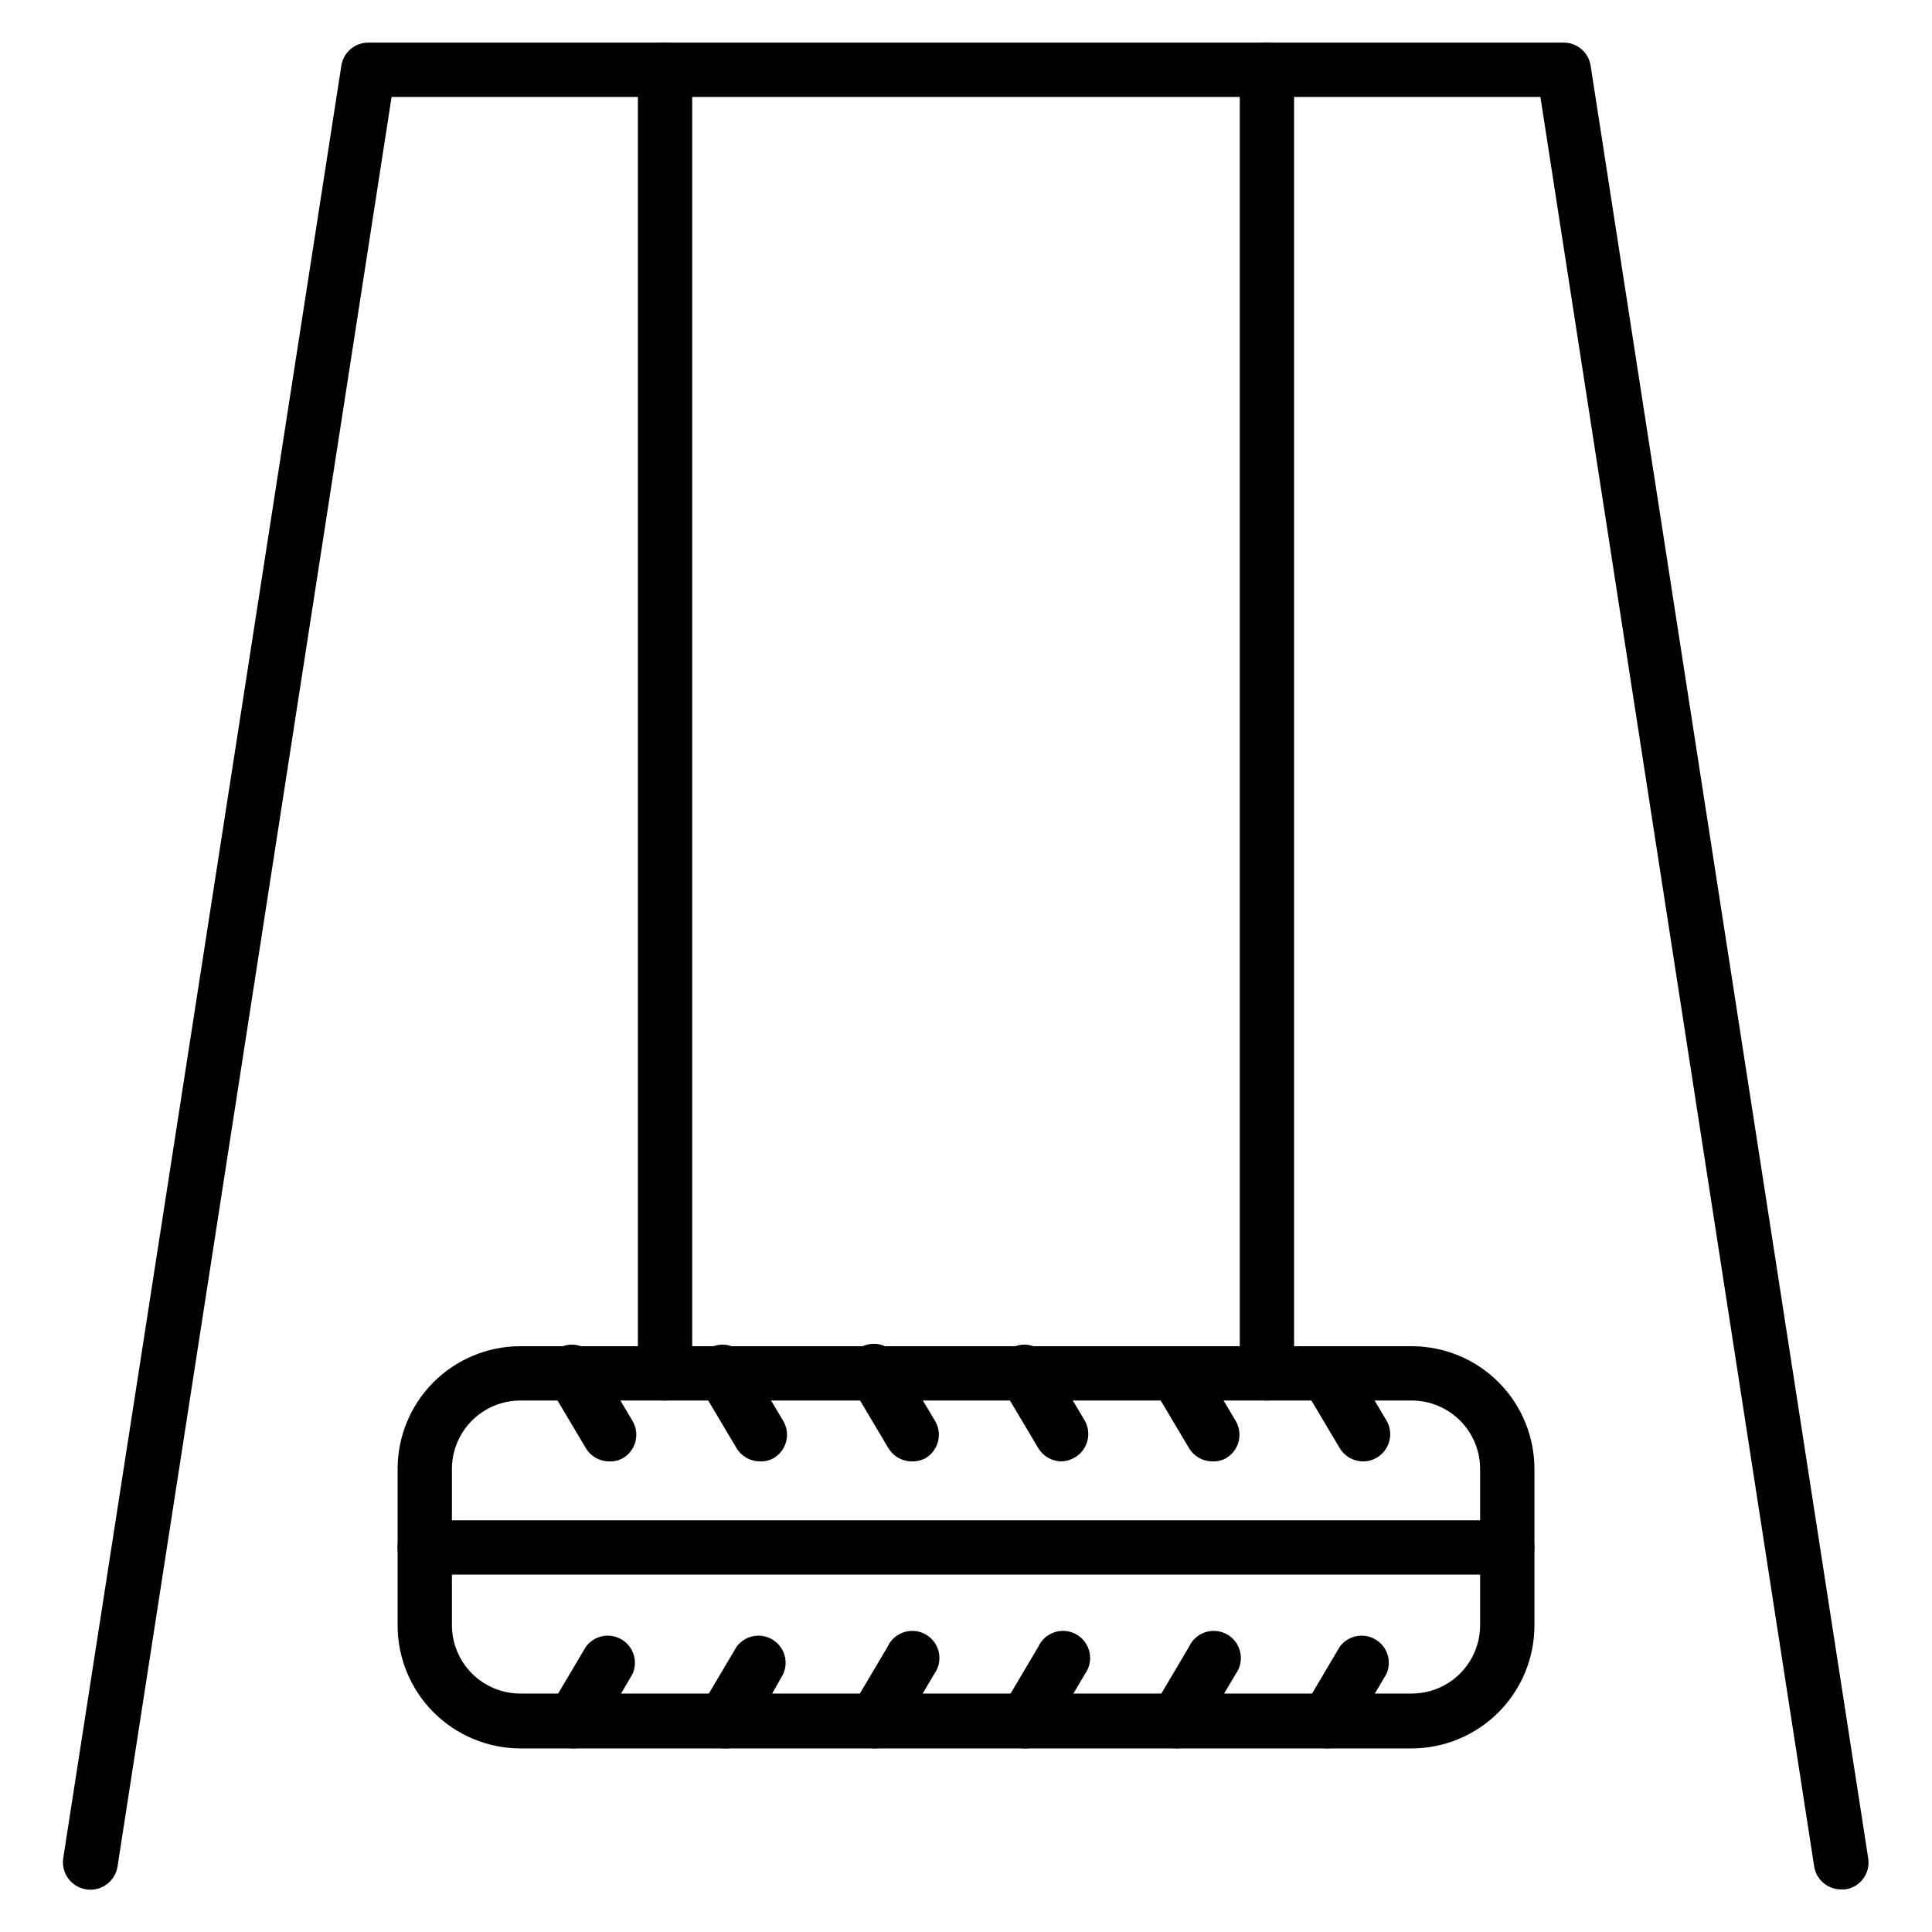 <?xml version="1.0" encoding="UTF-8"?>
<!-- Uploaded to: ICON Repo, www.iconrepo.com, Generator: ICON Repo Mixer Tools -->
<svg fill="#000000" width="800px" height="800px" version="1.1" viewBox="144 144 512 512" xmlns="http://www.w3.org/2000/svg">
 <g>
  <path d="m631.97 644.71c-3.59 0.039-6.66-2.57-7.199-6.117l-72.547-468.9h-304.45l-72.621 468.9c-0.598 3.973-4.301 6.711-8.277 6.117-3.977-0.598-6.715-4.305-6.117-8.277l73.699-475.02c0.539-3.551 3.609-6.16 7.199-6.117h316.68c3.586-0.043 6.656 2.566 7.195 6.117l73.555 475.02h0.004c0.309 1.902-0.156 3.848-1.293 5.402-1.137 1.555-2.848 2.59-4.754 2.875z"/>
  <path d="m518.11 607.35h-236.21c-8.621-0.02-16.887-3.453-22.98-9.547-6.098-6.098-9.531-14.363-9.551-22.984v-41.383c-0.039-8.652 3.371-16.965 9.477-23.098 6.106-6.133 14.402-9.578 23.055-9.578h236.21c8.629 0 16.902 3.426 23.004 9.527 6.102 6.102 9.527 14.375 9.527 23.004v41.383c0.02 8.648-3.398 16.949-9.496 23.074-6.102 6.129-14.387 9.582-23.035 9.602zm-236.21-92.195c-4.809 0-9.422 1.91-12.824 5.312-3.402 3.398-5.312 8.012-5.312 12.824v41.383c0 4.812 1.91 9.426 5.312 12.824 3.402 3.402 8.016 5.312 12.824 5.312h236.21c4.812 0 9.426-1.91 12.824-5.312 3.402-3.398 5.312-8.012 5.312-12.824v-41.238c0.039-4.836-1.855-9.488-5.262-12.918-3.402-3.434-8.039-5.363-12.875-5.363z"/>
  <path d="m505.22 531.28c-2.543 0-4.894-1.34-6.191-3.527l-9.5-15.977c-2.023-3.418-0.898-7.832 2.519-9.863 3.418-2.023 7.832-0.898 9.859 2.519l9.5 15.977 0.004 0.004c2.023 3.418 0.898 7.832-2.519 9.859-1.102 0.68-2.379 1.031-3.672 1.008z"/>
  <path d="m465.28 531.28c-2.539 0-4.894-1.34-6.188-3.527l-9.5-15.977h-0.004c-1.52-3.363-0.246-7.332 2.941-9.188 3.191-1.855 7.269-0.996 9.441 1.988l9.5 15.977v0.004c2.023 3.418 0.898 7.832-2.519 9.859-1.117 0.629-2.391 0.93-3.672 0.863z"/>
  <path d="m425.33 531.28c-2.539 0-4.894-1.34-6.188-3.527l-9.5-15.977c-1.199-1.648-1.645-3.727-1.223-5.719 0.418-1.992 1.664-3.715 3.426-4.738 1.758-1.023 3.871-1.254 5.809-0.633 1.941 0.621 3.527 2.035 4.367 3.891l9.5 15.977v0.004c1.891 3.441 0.676 7.766-2.734 9.715-1.051 0.621-2.238 0.969-3.457 1.008z"/>
  <path d="m385.61 531.28c-2.543 0-4.894-1.34-6.191-3.527l-9.5-15.977c-1.289-1.637-1.805-3.75-1.418-5.793 0.387-2.047 1.641-3.824 3.438-4.875s3.961-1.273 5.934-0.609c1.973 0.668 3.562 2.152 4.356 4.078l9.574 15.977-0.004 0.004c2.027 3.418 0.898 7.832-2.519 9.859-1.125 0.609-2.391 0.906-3.668 0.863z"/>
  <path d="m345.37 531.28c-2.543 0-4.894-1.34-6.191-3.527l-9.5-15.977c-1.195-1.648-1.641-3.727-1.219-5.719 0.418-1.992 1.664-3.715 3.422-4.738 1.762-1.023 3.875-1.254 5.812-0.633 1.941 0.621 3.527 2.035 4.363 3.891l9.5 15.977 0.004 0.004c2.023 3.418 0.898 7.832-2.519 9.859-1.117 0.629-2.391 0.93-3.672 0.863z"/>
  <path d="m305.43 531.28c-2.539 0-4.894-1.34-6.188-3.527l-9.5-15.977h-0.004c-1.195-1.648-1.641-3.727-1.219-5.719 0.418-1.992 1.664-3.715 3.422-4.738 1.762-1.023 3.875-1.254 5.812-0.633 1.941 0.621 3.527 2.035 4.367 3.891l9.5 15.977v0.004c2.023 3.418 0.898 7.832-2.519 9.859-1.117 0.629-2.391 0.93-3.672 0.863z"/>
  <path d="m495.72 607.35c-1.289-0.02-2.551-0.367-3.672-1.008-3.418-2.027-4.543-6.441-2.519-9.859l9.5-16.051c2.172-2.984 6.25-3.844 9.441-1.988 3.188 1.855 4.461 5.824 2.941 9.188l-9.5 16.051-0.004-0.004c-1.258 2.242-3.617 3.641-6.188 3.672z"/>
  <path d="m455.78 607.35c-1.289-0.02-2.551-0.367-3.672-1.008-3.418-2.027-4.543-6.441-2.519-9.859l9.5-16.051h0.004c0.836-1.855 2.422-3.269 4.363-3.891 1.938-0.621 4.051-0.391 5.812 0.633 1.758 1.023 3.004 2.746 3.422 4.738 0.422 1.992-0.023 4.07-1.219 5.719l-9.5 16.051v-0.004c-1.262 2.242-3.621 3.641-6.191 3.672z"/>
  <path d="m415.83 607.35c-1.293 0-2.559-0.348-3.672-1.008-3.418-2.027-4.543-6.441-2.516-9.859l9.5-16.051c0.836-1.855 2.422-3.269 4.363-3.891 1.938-0.621 4.051-0.391 5.812 0.633 1.758 1.023 3.004 2.746 3.426 4.738 0.418 1.992-0.027 4.07-1.223 5.719l-9.5 16.051v-0.004c-1.262 2.242-3.621 3.641-6.191 3.672z"/>
  <path d="m375.82 607.35c-1.289-0.02-2.551-0.367-3.672-1.008-3.391-2.051-4.484-6.461-2.445-9.859l9.5-16.051c0.836-1.855 2.422-3.269 4.363-3.891 1.941-0.621 4.051-0.391 5.812 0.633 1.762 1.023 3.004 2.746 3.426 4.738 0.418 1.992-0.023 4.07-1.223 5.719l-9.574 16.191c-1.293 2.188-3.648 3.527-6.188 3.527z"/>
  <path d="m335.87 607.35c-1.289-0.02-2.551-0.367-3.672-1.008-3.418-2.027-4.543-6.441-2.519-9.859l9.5-16.051c2.172-2.984 6.25-3.844 9.441-1.988 3.188 1.855 4.461 5.824 2.941 9.188l-9.141 16.191c-1.359 2.301-3.883 3.66-6.551 3.527z"/>
  <path d="m295.93 607.35c-1.289-0.02-2.551-0.367-3.672-1.008-3.418-2.027-4.543-6.441-2.519-9.859l9.504-16.051c2.168-2.984 6.246-3.844 9.438-1.988 3.191 1.855 4.461 5.824 2.941 9.188l-9.5 16.191c-1.297 2.188-3.648 3.527-6.191 3.527z"/>
  <path d="m543.44 561.29h-286.88c-3.977 0-7.199-3.223-7.199-7.195 0-3.977 3.223-7.199 7.199-7.199h286.88c3.973 0 7.195 3.223 7.195 7.199 0 3.973-3.223 7.195-7.195 7.195z"/>
  <path d="m479.75 515.16c-3.977 0-7.199-3.223-7.199-7.199v-345.47c0-3.977 3.223-7.195 7.199-7.195 3.973 0 7.195 3.219 7.195 7.195v345.47c0 1.91-0.758 3.738-2.109 5.09-1.348 1.352-3.18 2.109-5.086 2.109z"/>
  <path d="m320.25 515.16c-3.977 0-7.199-3.223-7.199-7.199v-345.47c0-3.977 3.223-7.195 7.199-7.195 3.973 0 7.195 3.219 7.195 7.195v345.47c0 1.91-0.758 3.738-2.106 5.09-1.352 1.352-3.184 2.109-5.09 2.109z"/>
 </g>
</svg>